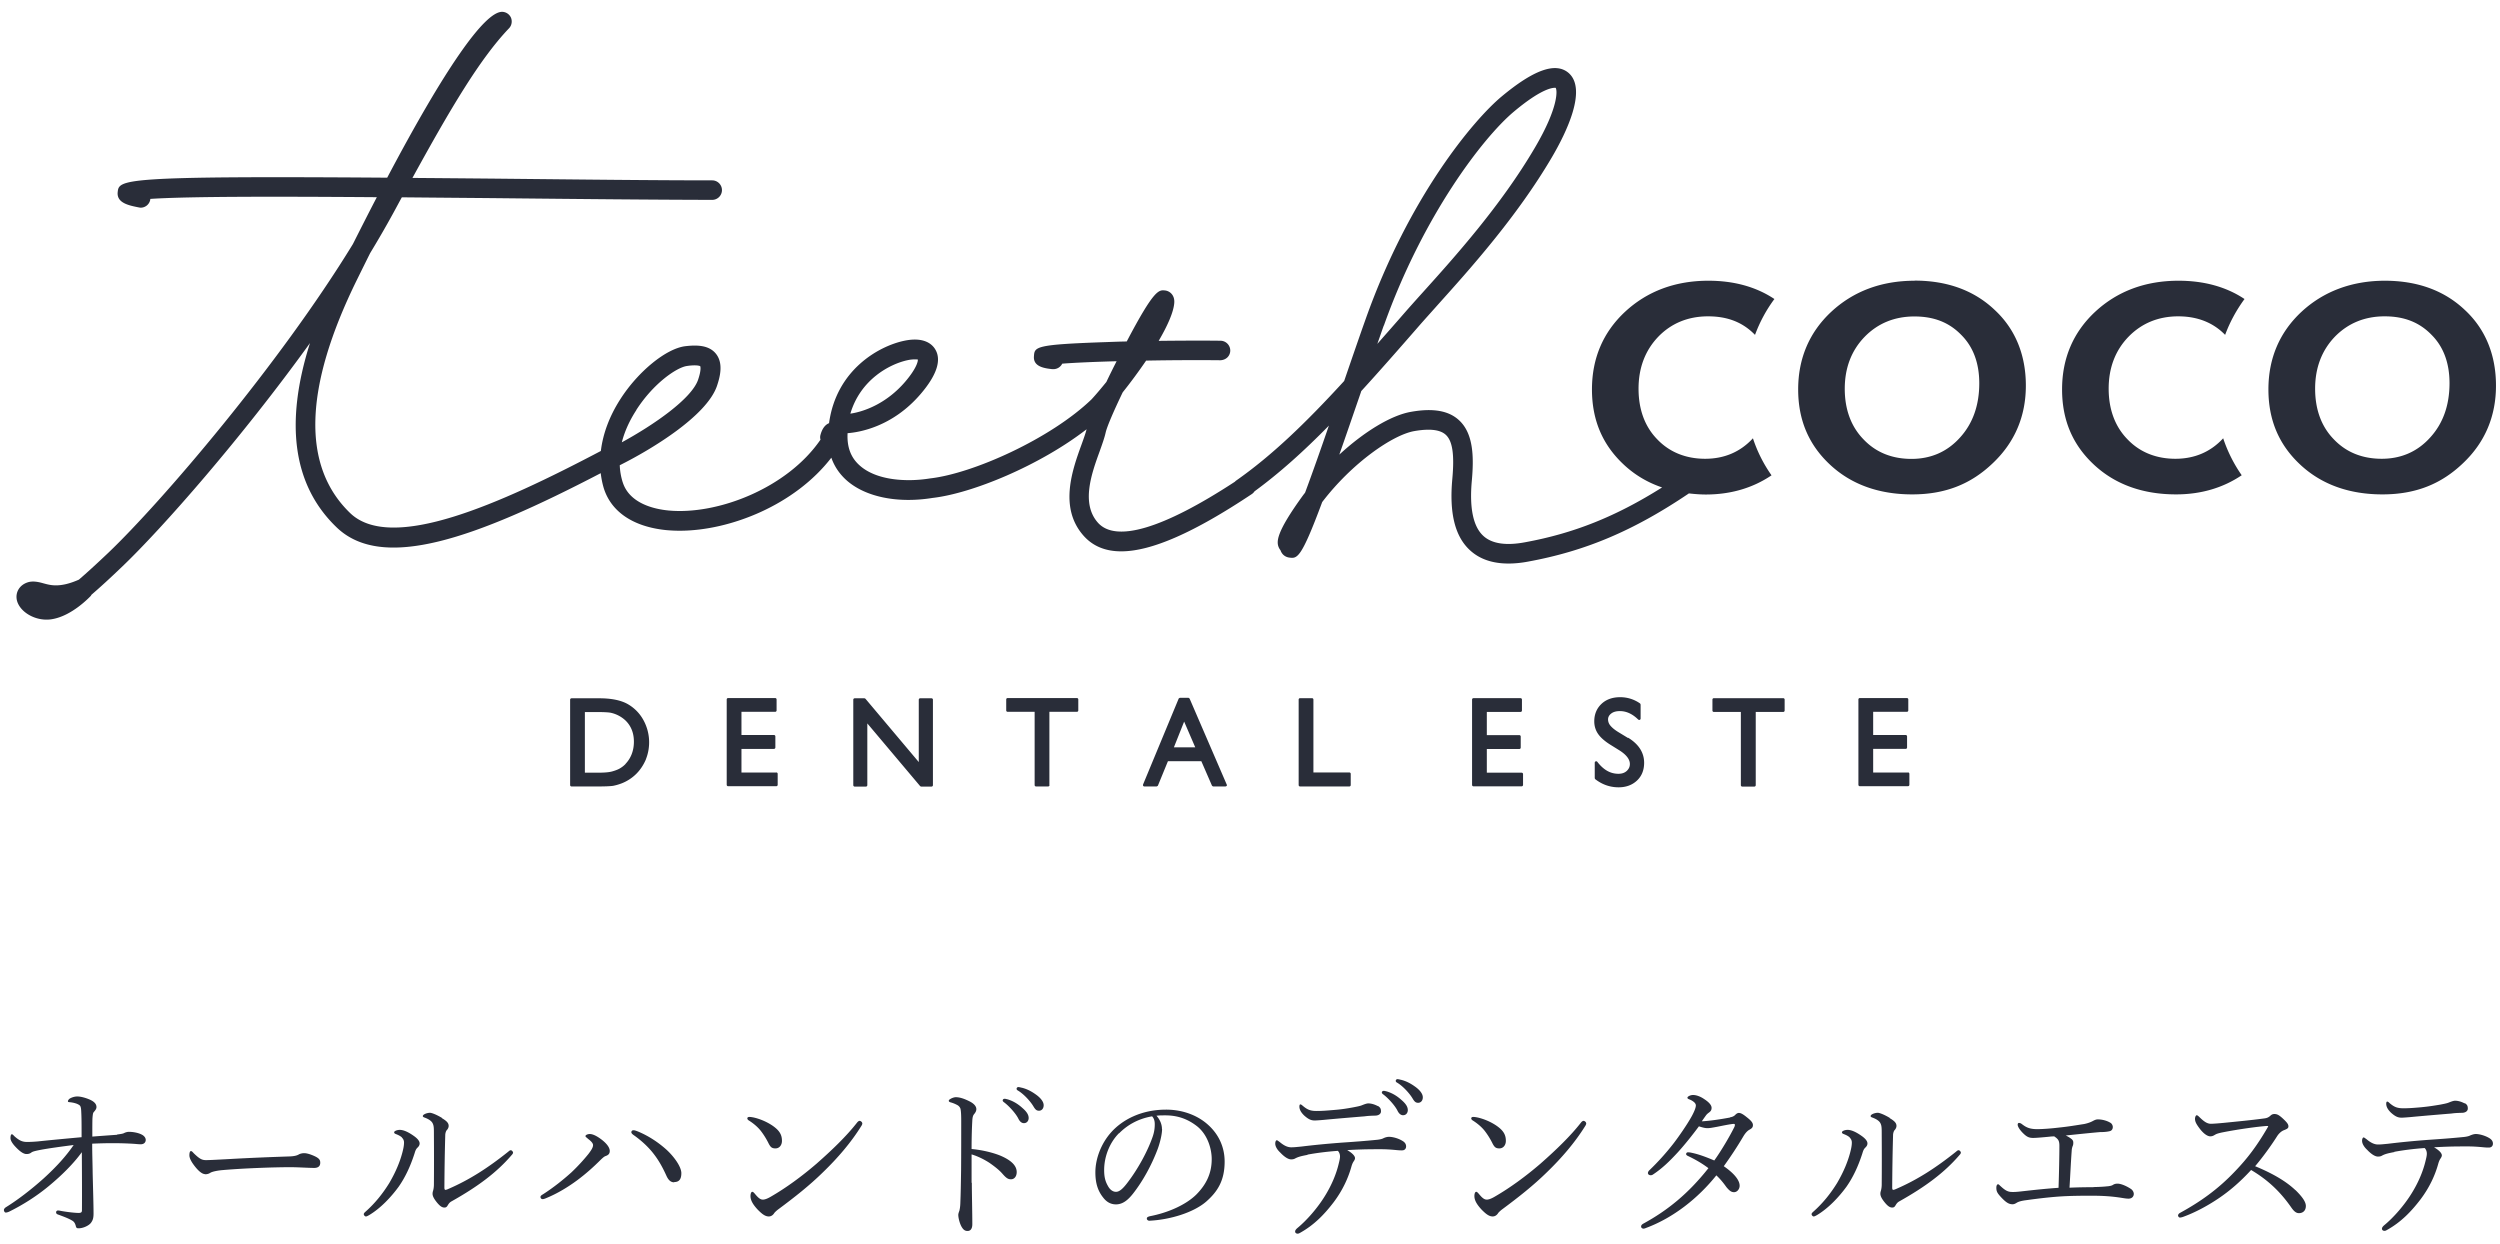 <svg xmlns="http://www.w3.org/2000/svg" viewBox="0 0 205 102"><defs><clipPath id="a"><path d="M0 0h205v102H0z" style="fill:none"/></clipPath></defs><g style="clip-path:url(#a)"><path d="M202.13 25.43c-1.68-1.6-3.89-2.41-6.57-2.41s-5.02.86-6.84 2.55c-1.8 1.68-2.71 3.82-2.71 6.36s.88 4.56 2.62 6.18c1.73 1.61 3.99 2.43 6.73 2.43s4.84-.86 6.62-2.57c1.79-1.7 2.69-3.84 2.69-6.35s-.86-4.63-2.55-6.2Zm-2.85 10.44c-1.04 1.16-2.38 1.75-3.98 1.75s-2.93-.54-3.94-1.61c-1.01-1.04-1.52-2.44-1.52-4.14s.54-3.13 1.61-4.25c1.08-1.11 2.45-1.68 4.09-1.68s2.87.51 3.85 1.52c.97.97 1.47 2.3 1.47 3.96 0 1.81-.53 3.3-1.58 4.45m-20.67-9.93c1.58 0 2.87.51 3.85 1.52.39-1.05.93-2.04 1.59-2.94-1.5-1-3.32-1.5-5.41-1.5-2.72 0-5.02.86-6.84 2.55-1.8 1.68-2.71 3.82-2.71 6.36s.88 4.56 2.62 6.18c1.73 1.61 3.99 2.43 6.73 2.43 2.03 0 3.84-.53 5.38-1.57-.65-.93-1.16-1.95-1.52-3.03-1.03 1.12-2.35 1.68-3.92 1.68s-2.93-.54-3.94-1.61c-1.01-1.04-1.53-2.44-1.53-4.14s.54-3.13 1.62-4.25c1.08-1.11 2.45-1.68 4.09-1.68ZM157 23.02c-2.72 0-5.02.86-6.84 2.55-1.8 1.68-2.71 3.83-2.71 6.36s.88 4.56 2.62 6.18c1.73 1.61 3.99 2.43 6.73 2.43s4.84-.86 6.62-2.57c1.79-1.7 2.7-3.84 2.7-6.35s-.86-4.63-2.55-6.2c-1.68-1.6-3.89-2.41-6.57-2.41Zm3.72 12.86c-1.04 1.16-2.38 1.75-3.98 1.75s-2.93-.54-3.94-1.61c-1.01-1.04-1.53-2.44-1.53-4.14s.54-3.13 1.62-4.25c1.08-1.11 2.45-1.68 4.09-1.68s2.87.51 3.85 1.52c.97.97 1.47 2.3 1.47 3.96 0 1.8-.53 3.3-1.58 4.45m-15.46 3.09c-.66-.94-1.17-1.96-1.52-3.03-1.03 1.12-2.35 1.68-3.92 1.68s-2.93-.54-3.94-1.61c-1.01-1.04-1.52-2.44-1.52-4.14s.54-3.13 1.61-4.25c1.07-1.11 2.45-1.68 4.09-1.68s2.87.51 3.85 1.52c.39-1.05.92-2.04 1.59-2.94-1.5-1-3.32-1.5-5.41-1.5-2.72 0-5.02.86-6.84 2.55-1.8 1.68-2.71 3.82-2.71 6.36s.88 4.56 2.62 6.18c.9.84 1.95 1.46 3.13 1.86-3.81 2.4-7.26 3.77-11.26 4.5-1.56.29-2.7.11-3.39-.52-.84-.76-1.16-2.29-.95-4.55.16-1.81.17-3.82-1.05-4.94-.85-.79-2.14-1.01-3.94-.69-1.66.29-3.86 1.65-5.88 3.51.51-1.44 1.09-3.14 1.77-5.11l.03-.1c1.5-1.64 3.08-3.44 4.82-5.44.43-.49.93-1.04 1.47-1.65 2.57-2.86 6.46-7.18 9.34-12.08 1.18-2.01 2.93-5.59 1.36-6.93-1.06-.89-2.85-.25-5.5 1.96-2.29 1.92-7.56 8.19-11.12 18.21-.51 1.43-1.12 3.21-1.77 5.1-3.17 3.46-5.93 6.12-8.89 8.19-.03.02-.04.05-.07.07-5.9 3.86-9.79 5.02-11.25 3.34-1.38-1.58-.49-4.04.16-5.83.21-.59.39-1.09.49-1.53.11-.5.67-1.79 1.4-3.31.65-.81 1.31-1.71 1.92-2.6 2.03-.04 4.17-.05 6.09-.03.47-.02.8-.35.81-.79 0-.44-.35-.8-.79-.81-1.51-.02-3.29-.01-5.08.01.73-1.25 1.24-2.39 1.28-3.15.03-.6-.36-.93-.74-.98-.53-.06-.9-.12-3.16 4.18-.56.01-1.11.03-1.64.05-5.91.2-5.92.38-5.97 1.18-.06.85.88.97 1.5 1.04h.1c.31 0 .59-.18.72-.45 1.03-.08 2.63-.15 4.46-.2-.28.55-.57 1.13-.84 1.7-.39.48-.79.96-1.21 1.42-3.36 3.24-9.75 6.1-13.25 6.49-1.9.31-4.43.18-5.81-1.1-.7-.64-1.01-1.5-.95-2.61.95-.07 3.67-.51 5.98-3.2 1.33-1.55 1.74-2.79 1.21-3.67-.25-.42-.92-1.06-2.58-.7-2.04.44-5.53 2.36-6.13 6.75-.32.13-.56.44-.7.95-.04.14-.04.27 0 .4-2.72 3.97-8.43 6.19-12.46 5.81-1.17-.11-3.21-.57-3.76-2.32a5.3 5.3 0 0 1-.24-1.39c2.5-1.25 7.11-4 7.97-6.5.26-.77.54-1.87-.09-2.65-.6-.74-1.66-.71-2.52-.61-1.56.2-3.85 2.06-5.31 4.34-.9 1.4-1.43 2.84-1.6 4.25-8.3 4.37-17.18 8.34-20.56 5.09-3.98-3.84-3.8-10.27.56-19.13.37-.75.73-1.48 1.08-2.18.66-1.09 1.28-2.16 1.85-3.2.26-.47.5-.93.75-1.38 2.94.03 5.91.05 8.73.08 5.82.06 11.84.12 16.72.13.44 0 .8-.36.8-.8s-.36-.8-.8-.8c-4.87 0-10.88-.07-16.7-.13-2.88-.03-5.5-.05-7.88-.07 3.15-5.74 5.55-9.79 7.92-12.27.22-.23.28-.57.16-.87a.81.81 0 0 0-.73-.48c-1.47 0-4.76 4.78-9.42 13.6-21.94-.16-21.99.15-22.1 1.19-.09.89.93 1.09 1.74 1.25.05.01.1.02.15.02a.8.8 0 0 0 .78-.65c0-.02 0-.05.01-.07 3.15-.21 10.58-.2 18.57-.14-.63 1.21-1.28 2.49-1.96 3.84C22.9 29.89 13.21 41.2 8.89 45.32c-1 .95-1.78 1.66-2.42 2.21-.72.32-1.34.47-1.89.47-.42 0-.73-.09-1.03-.17-.42-.12-.9-.22-1.33-.06-.61.22-.95.77-.85 1.38.16.9 1.27 1.66 2.44 1.66.15 0 .31-.01.47-.04 1.6-.27 3-1.74 3.16-1.9.03-.03.04-.07.06-.1.71-.61 1.52-1.35 2.5-2.29 3.33-3.18 9.82-10.58 15.42-18.35-2.1 6.62-1.38 11.69 2.18 15.11 3.78 3.64 11.39.91 21.66-4.44.05.42.13.83.25 1.23.61 1.95 2.43 3.17 5.13 3.44.35.03.71.05 1.09.05 4.17 0 9.47-2.13 12.44-5.99.24.69.64 1.29 1.19 1.8 1.53 1.41 4.21 1.97 7.11 1.5 3.25-.37 8.79-2.66 12.63-5.63-.08.33-.24.77-.42 1.27-.74 2.04-1.85 5.13.14 7.42q1.14 1.32 3.12 1.32c2.48 0 5.99-1.55 10.7-4.69a.8.8 0 0 0 .23-.23c2.05-1.5 4.02-3.27 6.1-5.39-.65 1.89-1.34 3.85-1.95 5.49-.04.06-.09.12-.13.17-2.32 3.19-2.26 3.92-1.98 4.43.03.05.06.09.09.13.17.49.57.58.71.6.66.09.97.13 2.71-4.55 2.45-3.21 5.78-5.51 7.55-5.82q1.89-.33 2.58.3c.56.51.72 1.63.54 3.62-.26 2.82.22 4.74 1.47 5.87.78.71 1.83 1.07 3.13 1.07.5 0 1.04-.05 1.62-.16 4.69-.86 8.63-2.52 13.18-5.59.45.05.91.09 1.39.09 2.03 0 3.84-.53 5.38-1.57Zm-31.78-12.28c3.2-8.99 8.12-15.4 10.64-17.52 2.19-1.84 3.12-1.97 3.37-1.97h.07c.14.17.27 1.56-1.7 4.91-2.79 4.76-6.62 9.01-9.15 11.82-.56.62-1.06 1.18-1.49 1.67-.79.91-1.55 1.77-2.28 2.6.19-.53.36-1.04.53-1.51ZM74.4 29.54c.27-.06.47-.07.61-.07.16 0 .24.01.25.01.03.12-.09.72-1.04 1.83-1.51 1.76-3.33 2.44-4.49 2.61.83-2.8 3.22-4.06 4.67-4.38m-22.23 4.09c1.41-2.2 3.33-3.51 4.17-3.62.26-.04.46-.05.62-.05.37 0 .46.07.46.07s.12.24-.18 1.12c-.54 1.55-3.61 3.68-6.25 5.12.28-1.1.79-2.03 1.19-2.64Zm.79 28.64a3.78 3.78 0 0 0-.22-3.26 3.35 3.35 0 0 0-1.33-1.31c-.55-.29-1.31-.44-2.25-.44h-2.29c-.07 0-.12.05-.12.12v6.99c0 .07.05.12.12.12h2.15c.6 0 1.02-.02 1.24-.05.22-.04.47-.11.73-.21.45-.18.85-.44 1.19-.78.33-.33.59-.73.78-1.17Zm-1.66.37c-.14.15-.3.27-.47.37s-.39.18-.64.25c-.26.07-.63.1-1.1.1h-1.13v-4.97h1.1c.45 0 .79.02.99.05a2.56 2.56 0 0 1 1.23.63c.47.45.7 1.04.7 1.75s-.23 1.34-.69 1.82Zm12.35.71H60.8v-1.94h2.66c.07 0 .12-.05.12-.12v-.9c0-.07-.05-.12-.12-.12H60.8v-1.9h2.76c.07 0 .12-.05.12-.12v-.89c0-.07-.05-.12-.12-.12h-3.85c-.07 0-.12.05-.12.12v6.99c0 .07.05.12.12.12h3.94c.07 0 .12-.05.12-.12v-.89c0-.07-.05-.12-.12-.12Zm12.73-6.09h-.92c-.07 0-.12.05-.12.12v5.11l-4.37-5.19s-.06-.04-.09-.04h-.79c-.07 0-.12.05-.12.12v7c0 .07.05.12.12.12H71c.07 0 .12-.05.12-.12v-5.06l4.33 5.14s.06.04.09.04h.84c.07 0 .12-.05.12-.12v-7c0-.07-.05-.12-.12-.12m9.67 7.11v-6h2.25c.07 0 .12-.05.12-.12v-.89c0-.07-.05-.12-.12-.12h-5.67c-.07 0-.12.05-.12.12v.89c0 .07.05.12.12.12h2.21v6c0 .07.05.12.12.12h.98c.07 0 .12-.05.12-.12Zm13.45.12h.99s.08-.02.1-.05.02-.08 0-.11l-3.04-7.04s-.06-.07-.11-.07h-.68s-.09.03-.11.07l-2.92 7.04s-.01.08.01.11.06.05.1.05h1s.09-.03.11-.07l.82-2h2.74l.87 2s.06.07.11.07Zm-3.24-3.21.84-2.11.91 2.11zm14.38 2.06h-2.94v-5.97c0-.07-.05-.12-.12-.12h-.97c-.07 0-.12.05-.12.12v7c0 .07.05.12.12.12h4.03c.07 0 .12-.05.12-.12v-.91c0-.07-.05-.12-.12-.12m14.25 1.03v-.89c0-.07-.05-.12-.12-.12h-2.85v-1.94h2.66c.07 0 .12-.05.12-.12v-.9c0-.07-.05-.12-.12-.12h-2.66v-1.9h2.76c.07 0 .12-.05.12-.12v-.89c0-.07-.05-.12-.12-.12h-3.85c-.07 0-.12.05-.12.12v6.99c0 .07.05.12.12.12h3.94c.07 0 .12-.05.12-.12Zm8.6-3.86-.74-.45c-.32-.19-.55-.38-.69-.55a.8.8 0 0 1-.2-.51c0-.2.09-.36.26-.49.18-.14.42-.2.71-.2q.795 0 1.5.69c.03.03.09.04.13.03.04-.02.07-.06.07-.11v-1.14s-.02-.08-.05-.1a2.8 2.8 0 0 0-1.63-.51c-.62 0-1.14.18-1.53.55s-.59.85-.59 1.43c0 .39.11.74.32 1.04.2.29.55.6 1.02.89l.74.46q.84.54.84 1.11c0 .23-.09.41-.26.57-.18.16-.4.23-.68.23-.66 0-1.22-.32-1.73-.98-.03-.04-.09-.06-.13-.04-.05.02-.08.06-.08.11v1.27s.02.07.05.09c.57.44 1.21.66 1.91.66.61 0 1.12-.19 1.51-.56s.58-.86.58-1.45c0-.83-.44-1.52-1.3-2.05Zm12.72-3.26h-5.67c-.07 0-.12.05-.12.12v.89c0 .07.05.12.12.12h2.21v6c0 .07.05.12.12.12h.98c.07 0 .12-.05.12-.12v-6h2.25c.07 0 .12-.05.12-.12v-.89c0-.07-.05-.12-.12-.12Zm10.24 6.1h-2.85v-1.94h2.66c.07 0 .12-.05.12-.12v-.9c0-.07-.05-.12-.12-.12h-2.66v-1.9h2.76c.07 0 .12-.05.12-.12v-.89c0-.07-.05-.12-.12-.12h-3.85c-.07 0-.12.05-.12.12v6.99c0 .07.05.12.12.12h3.94c.07 0 .12-.05.12-.12v-.89c0-.07-.05-.12-.12-.12ZM9.6 93.03c.24-.03.46-.06.56-.11.11-.06.27-.11.41-.11.35 0 .76.08 1.02.21.24.11.36.29.36.45 0 .21-.15.36-.41.36-.1 0-.27-.01-.46-.03-.43-.03-1.07-.06-1.81-.06-.48 0-1.01.01-1.71.04 0 .85.03 1.58.04 2.48.03 1.19.07 2.58.07 3.14.01.44-.04.64-.21.87s-.64.45-1.01.45c-.15 0-.2-.03-.24-.21-.06-.22-.15-.34-.29-.42-.29-.18-.76-.35-1.11-.48-.13-.04-.21-.08-.21-.21 0-.07.07-.14.15-.14.06 0 .14.01.22.03.55.1 1.18.17 1.48.17.22 0 .27-.07.27-.22.01-1.44 0-3.28-.01-4.76-.69.95-1.65 1.9-2.7 2.77-1.06.88-2.2 1.58-3.25 2.1-.08.04-.21.08-.29.08-.1 0-.15-.14-.15-.21s.06-.17.2-.25c.9-.56 2-1.39 3.07-2.35 1.04-.95 1.83-1.82 2.45-2.73-1.09.14-2.02.27-2.68.39-.34.07-.67.13-.78.22-.11.08-.21.13-.41.13-.22 0-.5-.17-.88-.57-.31-.32-.43-.57-.43-.73 0-.17.03-.32.11-.32.07 0 .13.08.22.17.39.34.63.46 1.04.46.18 0 .45-.01.83-.04 1.04-.11 2-.2 3.63-.35 0-.95 0-1.62-.03-2.12-.01-.25-.04-.43-.14-.5-.18-.14-.5-.22-.8-.25-.1-.01-.15-.01-.15-.08 0-.06.06-.15.14-.21.18-.11.42-.18.63-.18.28 0 .69.11 1.05.27.36.17.52.36.52.6 0 .15-.1.27-.22.41-.06.07-.08.15-.11.53-.01.35-.01.83-.01 1.48.9-.07 1.36-.1 2.04-.15Zm7.23 3.25c-.28 0-.62-.31-.98-.81-.18-.25-.32-.52-.32-.73 0-.18.03-.35.13-.35.07 0 .13.07.22.17.49.48.69.57 1.01.57.29 0 .83-.03 1.78-.08 1.91-.11 3.8-.18 4.99-.22.48-.01.7-.08.85-.17.11-.06.28-.1.43-.1.14 0 .34.04.58.13.66.25.74.41.74.66 0 .28-.18.42-.49.42-.53 0-1.29-.06-1.98-.06-1.25 0-3.73.08-5.56.24-.45.04-.83.13-.97.21-.1.07-.24.13-.43.13Zm16.13-3.01c-.15-.13-.32-.21-.53-.29-.07-.03-.11-.07-.11-.13 0-.11.25-.2.46-.2.29 0 .66.15 1.13.48.29.2.5.42.5.63 0 .13-.06.24-.18.35-.13.13-.17.25-.24.48-.34 1.05-.76 1.95-1.3 2.72-.62.85-1.49 1.78-2.44 2.34-.08.04-.17.1-.25.1-.07 0-.17-.1-.17-.18 0-.07.03-.11.14-.21.78-.69 1.42-1.49 1.95-2.35.53-.9.87-1.74 1.06-2.45.1-.37.15-.64.15-.86a.53.53 0 0 0-.18-.42Zm3.28-1.58c.35.21.55.38.55.63 0 .13-.06.25-.15.35-.06.05-.13.24-.13.43-.04 1.46-.06 2.72-.07 4.3 0 .11.04.17.07.17.04 0 .11-.01.24-.07 1.78-.77 3.28-1.75 4.9-3.04.1-.08.15-.14.24-.14.07 0 .18.11.18.2 0 .06-.06.14-.1.18-1.23 1.44-2.8 2.61-4.96 3.82-.14.08-.21.18-.28.29-.08.15-.15.21-.29.21-.2 0-.38-.13-.63-.44-.2-.25-.34-.48-.34-.69 0-.07.01-.15.04-.24.03-.1.07-.28.07-.53.01-1.27.01-2.67 0-4.09 0-.5 0-.71-.1-.91-.08-.18-.31-.35-.67-.48-.08-.03-.14-.06-.14-.12 0-.14.35-.27.59-.27.13 0 .52.14.98.42Zm11.94 1.65c-.14-.1-.17-.13-.17-.18 0-.1.2-.17.35-.17.2 0 .46.1.81.34.42.29.83.69.83 1.05 0 .22-.11.34-.35.42-.11.04-.22.14-.38.29-.6.6-1.19 1.13-1.91 1.67-.77.57-1.62 1.09-2.51 1.46-.18.08-.28.11-.35.11-.1 0-.18-.07-.18-.18 0-.08.07-.14.21-.22.87-.56 1.64-1.18 2.31-1.78.55-.52 1.02-1.04 1.4-1.51.27-.35.39-.56.39-.74 0-.14-.13-.31-.46-.55Zm7.1 3.61c-.29 0-.48-.2-.63-.53-.38-.84-.73-1.42-1.19-1.98-.42-.5-.91-.94-1.44-1.32-.17-.11-.25-.2-.25-.27 0-.11.08-.17.17-.17.1 0 .21.04.39.11.81.34 1.58.83 2.27 1.44.62.55 1.27 1.42 1.27 1.97 0 .48-.17.73-.59.73Zm6.45-5.33c.59.12 1.15.38 1.55.64.62.41.84.77.84 1.29 0 .36-.22.62-.53.62s-.42-.11-.6-.48c-.14-.27-.31-.57-.59-.94-.29-.37-.66-.66-1.01-.88-.07-.04-.11-.11-.11-.17s.07-.11.15-.11c.06 0 .14 0 .29.03Zm8.98.49c0 .07-.03.15-.1.25-.83 1.33-1.91 2.59-3.11 3.75-1.13 1.11-2.34 2.06-3.66 3.04-.15.11-.29.24-.35.32-.11.18-.27.28-.45.28-.32 0-.59-.24-.9-.55-.43-.46-.6-.8-.6-1.12 0-.21.06-.35.15-.35.06 0 .1.04.2.15.28.34.45.49.67.49.14 0 .36-.07.66-.25 1.23-.71 2.52-1.65 3.74-2.7 1.26-1.11 2.45-2.25 3.33-3.38.07-.08.14-.13.2-.13.08 0 .21.1.21.18Zm8.98 4.88c0 .81.04 2.49.04 3.39 0 .42-.18.56-.39.56-.17 0-.31-.06-.45-.28-.17-.25-.31-.76-.31-1.04 0-.13.07-.27.1-.38.01-.07.06-.22.07-.66.03-.76.04-1.36.06-2.67.01-1.36.01-2.65.01-3.94 0-.46-.01-.88-.07-1.08a.56.56 0 0 0-.28-.29 2.5 2.5 0 0 0-.53-.21c-.1-.03-.14-.07-.14-.13s.07-.11.14-.15c.11-.07.31-.14.43-.14.32 0 .67.11 1.13.34.34.17.56.39.56.64 0 .15-.07.28-.2.43-.07.1-.11.2-.13.49-.03.53-.06 1.34-.06 2.35.7.06 1.6.24 2.33.53.98.41 1.37.87 1.37 1.36 0 .38-.22.59-.45.59-.24.01-.39-.08-.7-.43-.29-.34-.69-.64-1.09-.92-.48-.31-.99-.55-1.46-.69v2.33Zm2.91-6.85c.38.11.8.32 1.22.7.34.29.53.55.53.84 0 .22-.14.42-.39.42-.18 0-.34-.13-.46-.38-.21-.42-.77-1.04-1.18-1.34-.06-.04-.1-.1-.1-.14 0-.07.06-.14.15-.14.08 0 .18.03.22.04Zm1.22-.94c.38.1.73.27 1.12.55.34.24.64.56.64.88 0 .28-.17.45-.38.45-.18 0-.29-.07-.45-.34-.25-.43-.81-1.04-1.29-1.32-.06-.03-.1-.08-.1-.14 0-.07.06-.14.14-.14.07 0 .18.03.31.06Zm11.47 3.38c0 .45-.18 1.15-.36 1.64-.5 1.33-1.22 2.63-2 3.63-.39.5-.83.91-1.42.91-.41 0-.76-.18-1.05-.56-.39-.49-.64-1.09-.64-2.07 0-1.08.45-2.35 1.32-3.31.91-1 2.44-1.83 4.48-1.83 1.44 0 2.56.52 3.25 1.08 1.09.88 1.55 2.03 1.55 3.18 0 1.58-.6 2.48-1.51 3.28-1.04.9-2.96 1.49-4.67 1.57-.1 0-.2-.08-.2-.17 0-.11.07-.15.25-.2 1.46-.28 2.94-.92 3.81-1.78.76-.77 1.26-1.67 1.26-2.9 0-.81-.31-1.97-1.18-2.68-.66-.52-1.48-.91-2.61-.91-.29 0-.5 0-.74.03.29.32.45.71.45 1.09Zm-3.53.34c-.78.78-1.22 1.93-1.22 3.03 0 .6.11.95.31 1.3.15.28.38.48.66.48s.57-.25.98-.8c.83-1.09 1.6-2.51 2-3.64.17-.46.2-.81.2-1.11 0-.34-.11-.53-.22-.64-1.25.21-2.13.81-2.7 1.39Zm15.46 1.78c-.55.1-.78.17-1.01.29-.1.06-.2.08-.34.08-.24 0-.56-.21-.88-.55-.27-.25-.42-.52-.42-.74 0-.17.06-.28.13-.28.04 0 .11.06.24.15.32.27.62.43.94.43.25 0 .5-.03.81-.06 1.08-.13 1.99-.22 3.28-.32 1.05-.07 2-.14 2.98-.24.25-.03.42-.08.5-.13.13-.06.29-.11.45-.11.29 0 .77.12 1.11.34.21.12.29.28.29.45 0 .2-.14.32-.32.32-.24.01-.49-.03-.9-.06-.53-.04-1.04-.04-1.57-.03-.6 0-1.4.03-2.04.07.35.2.64.45.64.66 0 .07-.03.14-.08.22-.07.1-.13.2-.2.42-.27.99-.74 2-1.46 2.96-.77 1.01-1.61 1.88-2.76 2.52-.1.06-.15.07-.21.07-.11 0-.2-.07-.2-.17 0-.08.04-.17.21-.31.77-.64 1.64-1.64 2.24-2.62.5-.81.91-1.72 1.13-2.66.07-.28.1-.43.1-.57 0-.17-.06-.35-.18-.46-.94.07-1.72.17-2.49.31Zm5.77-4.01c.21.13.25.25.25.45 0 .17-.15.32-.43.34-.27.01-.55.01-.91.06-.98.08-2.17.18-3.14.27-.28.03-.8.07-.94.07-.27 0-.49-.06-.88-.41-.29-.28-.39-.52-.39-.73 0-.11.03-.18.08-.18s.11.04.2.12c.38.32.63.42 1.13.42.45 0 .83-.03 1.41-.08.64-.05 1.07-.12 1.61-.22.36-.07.56-.11.7-.17.18-.07.38-.15.52-.15.22 0 .5.07.78.22Zm.7-1.2c.38.11.8.32 1.22.7.34.29.53.55.53.84 0 .22-.14.42-.39.42-.18 0-.34-.13-.46-.38-.21-.42-.77-1.04-1.18-1.34-.06-.04-.1-.1-.1-.14 0-.07.06-.14.15-.14.08 0 .18.03.22.04Zm1.22-.94c.38.1.73.27 1.12.55.34.24.64.56.64.88 0 .28-.17.45-.38.45-.18 0-.29-.07-.45-.34-.25-.43-.81-1.04-1.29-1.32-.06-.03-.1-.08-.1-.14 0-.07.06-.14.14-.14.07 0 .18.03.31.06Zm6.18 3.07c.59.12 1.15.38 1.55.64.62.41.84.77.84 1.29 0 .36-.22.62-.53.62s-.42-.11-.6-.48c-.14-.27-.31-.57-.59-.94-.29-.37-.66-.66-1.01-.88-.07-.04-.11-.11-.11-.17s.07-.11.15-.11c.06 0 .14 0 .29.03Zm8.98.49c0 .07-.03.15-.1.25-.83 1.33-1.91 2.59-3.11 3.75-1.13 1.11-2.34 2.06-3.66 3.04-.15.11-.29.24-.35.32-.11.18-.27.28-.45.28-.32 0-.59-.24-.9-.55-.43-.46-.6-.8-.6-1.12 0-.21.06-.35.15-.35.06 0 .1.04.2.15.28.34.45.49.67.49.14 0 .36-.07.66-.25 1.23-.71 2.52-1.65 3.74-2.7 1.26-1.11 2.45-2.25 3.33-3.38.07-.08.14-.13.2-.13.08 0 .21.1.21.18Zm11.8-.49c.17-.03.31-.08.43-.21.11-.11.21-.15.28-.15.15 0 .32.08.64.34.36.28.52.46.52.66s-.11.28-.29.38c-.15.08-.32.25-.5.55-.49.83-1.01 1.62-1.6 2.44.95.66 1.3 1.2 1.3 1.6 0 .27-.2.53-.46.53-.21 0-.36-.1-.62-.41-.28-.39-.5-.66-.83-.97-1.48 1.85-3.5 3.47-5.76 4.31-.07.03-.15.06-.21.06-.1 0-.2-.07-.2-.17s.06-.17.18-.24c1.98-1.08 3.68-2.45 5.34-4.55-.52-.39-1.05-.7-1.68-1-.1-.04-.15-.11-.15-.15 0-.07.06-.15.14-.15.07 0 .21.01.32.04.49.1 1.05.29 1.85.63.53-.73 1.26-1.96 1.65-2.75.03-.07.04-.13.04-.17s-.01-.08-.1-.08c-.24.01-.87.14-1.37.24-.34.06-.57.11-.77.11-.22 0-.43-.06-.71-.15-.52.7-1.13 1.47-1.72 2.12-.7.76-1.28 1.32-2.03 1.82-.08.06-.15.07-.21.07-.1 0-.22-.06-.22-.18 0-.06.03-.14.11-.22.69-.66 1.39-1.43 2.03-2.26.35-.46 1.06-1.46 1.47-2.21.24-.45.32-.71.32-.85 0-.08-.03-.15-.11-.24-.14-.13-.29-.21-.45-.27-.1-.04-.13-.07-.13-.14s.22-.21.46-.21c.25 0 .59.11.92.34.43.28.6.52.6.71s-.07.28-.2.38c-.14.1-.21.17-.28.27-.1.14-.21.29-.32.46.7-.04 1.55-.17 2.3-.31Zm9.81 1.65c-.15-.13-.32-.21-.53-.29-.07-.03-.11-.07-.11-.13 0-.11.25-.2.46-.2.29 0 .66.15 1.13.48.29.2.5.42.5.63 0 .13-.06.24-.18.35-.13.13-.17.25-.24.48-.34 1.05-.76 1.95-1.3 2.72-.62.85-1.49 1.78-2.44 2.34-.08.04-.17.1-.25.1-.07 0-.17-.1-.17-.18 0-.07.03-.11.14-.21.78-.69 1.42-1.49 1.95-2.35.53-.9.87-1.74 1.06-2.45.1-.37.15-.64.15-.86a.53.53 0 0 0-.18-.42Zm3.28-1.58c.35.21.55.38.55.63 0 .13-.06.25-.15.35-.06.05-.13.24-.13.43-.04 1.46-.06 2.72-.07 4.3 0 .11.04.17.07.17.04 0 .11-.01.24-.07 1.78-.77 3.28-1.75 4.9-3.04.1-.08.15-.14.24-.14.07 0 .18.11.18.2 0 .06-.06.14-.1.18-1.23 1.44-2.8 2.61-4.96 3.82-.14.08-.21.18-.28.29-.08.15-.15.21-.29.21-.2 0-.38-.13-.63-.44-.2-.25-.34-.48-.34-.69 0-.07.01-.15.04-.24.03-.1.07-.28.07-.53.01-1.27.01-2.67 0-4.09 0-.5 0-.71-.1-.91-.08-.18-.31-.35-.67-.48-.08-.03-.14-.06-.14-.12 0-.14.35-.27.59-.27.13 0 .52.14.98.42Zm16.7 5.65c.52-.01.85-.03 1.12-.06.18-.01.36-.05.45-.1.11-.07.21-.12.41-.12.27 0 .71.18 1.09.43.15.1.24.27.24.41 0 .2-.14.39-.43.39-.24 0-.5-.06-.8-.1-.57-.08-1.22-.14-2.21-.14-.7 0-1.74 0-2.73.07-.94.07-1.82.18-2.76.31-.39.06-.57.13-.69.21-.13.08-.22.11-.32.11-.31 0-.55-.15-.99-.63-.29-.32-.34-.46-.34-.73 0-.17.06-.28.14-.28.06 0 .11.07.2.15.35.32.56.46.88.48.25.01.45 0 .95-.06.9-.1 1.79-.2 2.93-.28.04-1.15.07-2.7.07-3.45 0-.21-.03-.38-.11-.49-.07-.1-.17-.18-.32-.28-.11.01-.27.01-.39.03-.74.07-1.11.1-1.34.1-.31 0-.5-.08-.77-.34-.31-.29-.49-.59-.49-.74 0-.1.04-.15.11-.15s.15.03.24.1c.35.27.64.41 1.25.41.39 0 1.04-.04 1.79-.13.8-.08 1.53-.21 2.06-.29.35-.07.59-.18.7-.24.15-.08.27-.14.43-.14.34 0 .73.1 1.01.27.14.07.21.24.21.35 0 .2-.11.32-.27.35-.25.06-.52.07-.77.07-.91.08-1.86.18-2.82.28.15.07.29.15.41.24.15.1.21.2.21.34 0 .13-.01.21-.06.31-.01.04-.06.15-.07.36-.07.95-.1 1.72-.18 3.03.7-.03 1.34-.04 1.97-.04Zm16.55.23c.49.48.87.94.87 1.32s-.24.59-.57.59c-.2 0-.38-.12-.6-.43-.92-1.33-1.95-2.3-3.32-3.11-.84.92-1.75 1.72-2.73 2.37-.94.63-1.92 1.13-2.73 1.43-.14.06-.28.1-.38.1-.08 0-.15-.1-.15-.17s.06-.15.14-.2c1.68-.92 3.14-1.95 4.54-3.43 1.04-1.08 1.81-2.12 2.65-3.56.04-.07.06-.1.06-.12 0-.03-.03-.03-.11-.03-.64.04-2.24.25-3.66.53-.28.06-.46.11-.57.18-.13.07-.21.14-.41.14-.24 0-.57-.24-.87-.64-.27-.36-.38-.56-.38-.8 0-.14.07-.29.14-.29.06 0 .15.08.24.17.36.35.62.53.92.53.22 0 .7-.04 1.11-.08 1.09-.11 2.26-.22 3.28-.36.24-.03.35-.1.48-.21.1-.1.2-.15.34-.15.21 0 .36.07.66.34.38.35.49.5.49.67 0 .14-.07.2-.35.31-.2.07-.42.25-.59.52-.38.6-1.06 1.58-1.79 2.44 1.29.53 2.49 1.18 3.32 1.98Zm8.13-3.1c-.55.1-.79.17-1.01.29-.1.06-.2.08-.34.08-.24 0-.56-.21-.88-.55-.27-.25-.42-.52-.42-.74 0-.17.06-.28.13-.28.04 0 .11.06.24.15.32.27.62.43.94.43.25 0 .5-.03.81-.06 1.08-.13 1.99-.22 3.28-.32 1.05-.07 2-.14 2.98-.24.25-.03.42-.08.5-.13.13-.05.29-.11.45-.11.29 0 .77.13 1.11.34.21.13.29.28.29.45 0 .2-.14.32-.32.32-.24.01-.49-.03-.9-.06-.53-.04-1.04-.04-1.57-.03-.6 0-1.4.03-2.04.07.35.2.64.45.64.66 0 .07-.03.14-.08.22-.07.1-.13.2-.2.42-.27 1-.74 2-1.46 2.96-.77 1.01-1.61 1.88-2.76 2.52-.1.06-.15.07-.21.07-.11 0-.2-.07-.2-.17 0-.08.04-.17.21-.31.77-.64 1.64-1.64 2.24-2.62.5-.81.91-1.72 1.13-2.66.07-.28.1-.43.1-.57 0-.17-.06-.35-.18-.46-.94.07-1.72.17-2.49.31Zm5.77-4.01c.21.12.25.25.25.45 0 .17-.15.32-.43.34-.27.01-.55.01-.91.06-.98.08-2.17.18-3.14.27-.28.03-.8.07-.94.07-.27 0-.49-.06-.88-.41-.29-.28-.39-.52-.39-.73 0-.11.03-.18.08-.18s.11.04.2.13c.38.32.63.42 1.13.42.45 0 .83-.03 1.41-.08.64-.06 1.07-.13 1.61-.22.36-.07.56-.11.7-.17.18-.07.38-.15.52-.15.22 0 .5.07.78.22Z" style="fill:#292d39"/></g></svg>